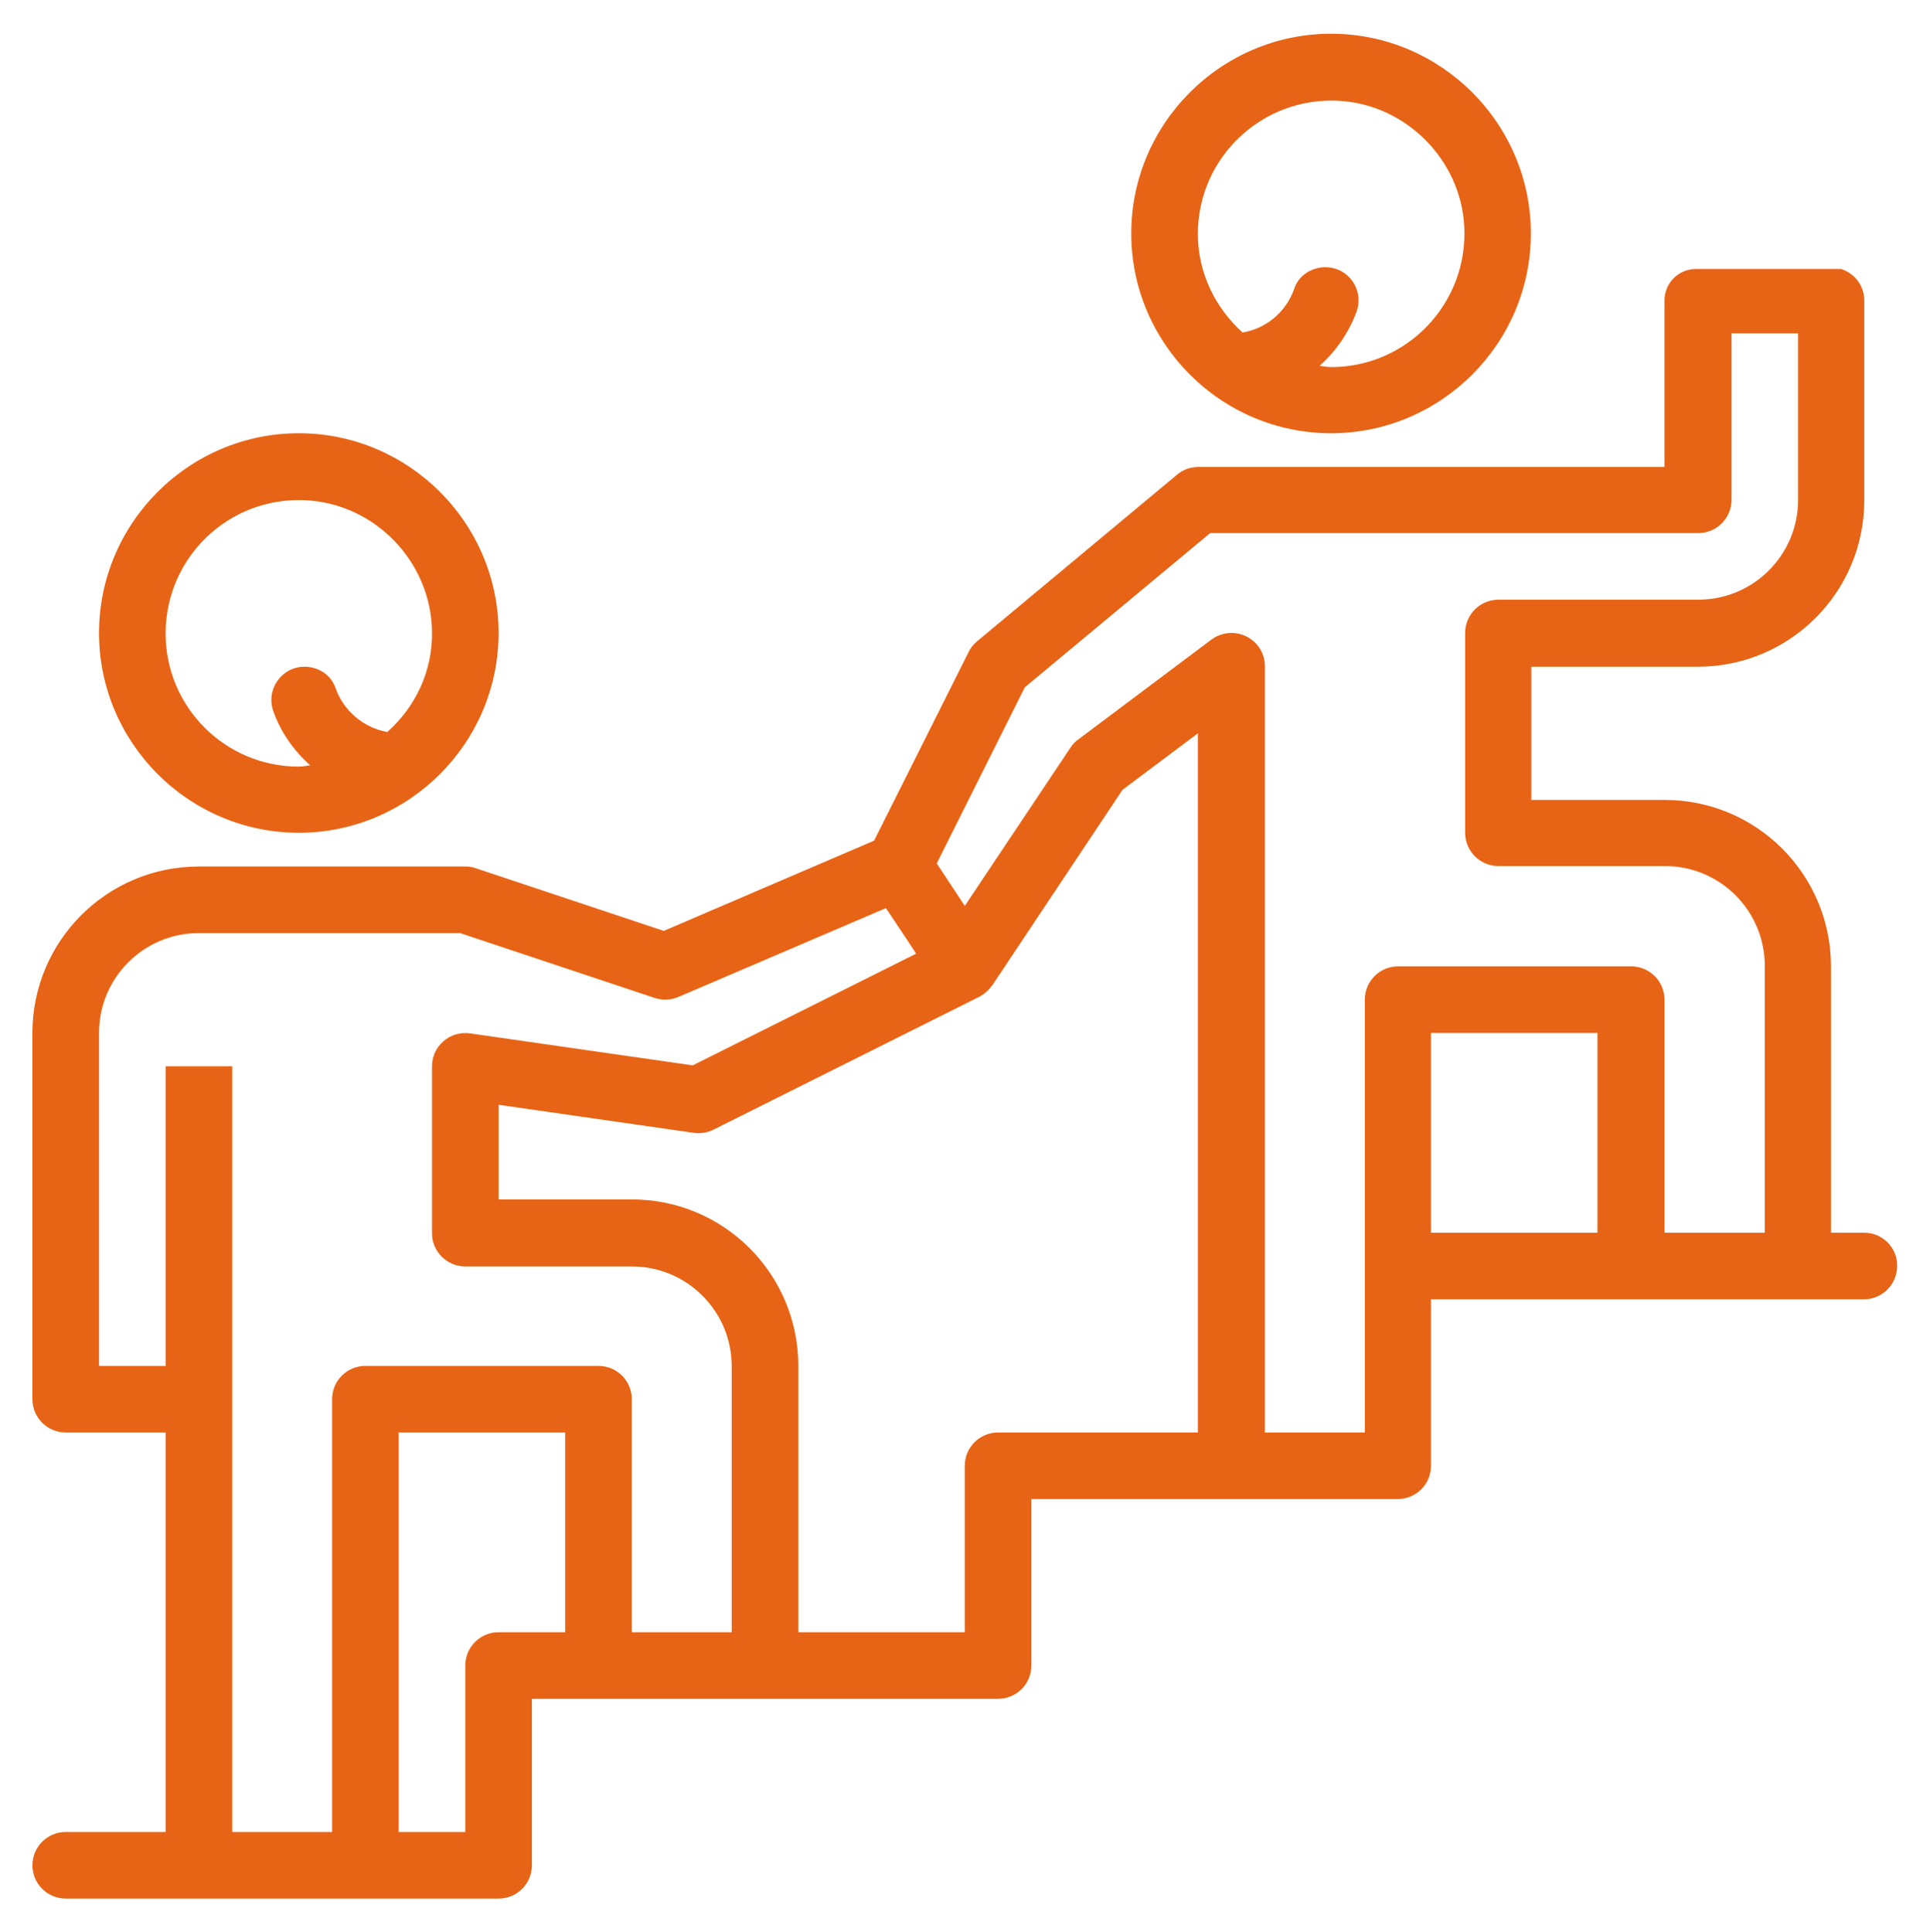 <?xml version="1.0" encoding="UTF-8"?> <!-- Generator: Adobe Illustrator 19.0.0, SVG Export Plug-In . SVG Version: 6.00 Build 0) --> <svg xmlns="http://www.w3.org/2000/svg" xmlns:xlink="http://www.w3.org/1999/xlink" id="Layer_1" x="0px" y="0px" viewBox="-879.2 378.7 440.5 441.1" style="enable-background:new -879.2 378.7 440.5 441.1;" xml:space="preserve"> <style type="text/css"> .st0{fill:#E76416;} </style> <g> <path class="st0" d="M-575.4,477.6c25.1,0,45.6-20.5,45.6-45.6s-20.5-45.6-45.6-45.6S-621,406.9-621,432S-600.5,477.6-575.4,477.6z M-573.7,401.7c15.3,0.8,27.9,13.4,28.7,28.7c0.9,17.5-13,32.1-30.4,32.1c-0.9,0-1.7-0.2-2.6-0.3c3.7-3.3,6.6-7.5,8.4-12.3 c1.8-5-1.8-10.2-7.1-10.2c-3.2,0-6.1,1.9-7.1,4.9c-1.8,5.2-6.3,9.1-11.8,10c-6.2-5.6-10.2-13.6-10.2-22.5 C-605.8,414.7-591.2,400.8-573.7,401.7z"></path> <path class="st0" d="M-811,568.8c25.1,0,45.6-20.5,45.6-45.6s-20.5-45.6-45.6-45.6c-25.1,0-45.6,20.5-45.6,45.6 S-836.1,568.8-811,568.8z M-809.4,492.9c15.8,0.8,28.5,14,28.8,29.8c0.2,9.2-3.8,17.4-10.2,23.1c-5.5-1-10-4.9-11.8-10 c-1-3-3.9-4.9-7.1-4.9c-5.3,0-8.9,5.3-7.1,10.2c1.7,4.8,4.7,9,8.4,12.3c-0.9,0.1-1.7,0.3-2.6,0.3c-16.8,0-30.4-13.6-30.4-30.4 C-841.4,505.9-826.9,492-809.4,492.9z"></path> <path class="st0" d="M-453.7,660.1h-7.6v-60.8c0-21-17-38-38-38h-30.4v-30.4h38c21,0,38-17,38-38v-45.6c0-3.4-2.2-6.2-5.3-7.2 h-33.1c-4,0-7.2,3.2-7.2,7.2v38h-106.4c-1.8,0-3.5,0.6-4.9,1.8l-45.6,38c-0.8,0.7-1.5,1.5-1.9,2.4l-21.6,43.1l-48,20.6l-42.9-14.3 c-0.8-0.3-1.6-0.4-2.4-0.4h-60.8c-21,0-38,17-38,38v83.6c0,4.2,3.4,7.6,7.6,7.6h22.8v91.2h-22.8c-4.2,0-7.6,3.4-7.6,7.6v0 c0,4.2,3.4,7.6,7.6,7.6h30.4h38h30.4c4.2,0,7.6-3.4,7.6-7.6v-38h15.2h38h53.2c4.2,0,7.6-3.4,7.6-7.6v-38h45.6h38 c4.2,0,7.6-3.4,7.6-7.6v-38h45.6h38h15.2c4.2,0,7.6-3.4,7.6-7.6v0C-446.1,663.5-449.6,660.1-453.7,660.1z M-750.2,751.3h-15.2 c-4.2,0-7.6,3.4-7.6,7.6v38h-15.2v-91.2h38V751.3z M-712.2,751.3H-735v-53.2c0-4.2-3.4-7.6-7.6-7.6h-53.2c-4.2,0-7.6,3.4-7.6,7.6 v98.8h-22.8V622.1h-15.2v68.4h-15.2v-76c0-12.6,10.2-22.8,22.8-22.8h59.6l44.4,14.8c1.8,0.6,3.7,0.5,5.4-0.2l47.4-20.3l4.6,6.9 l2.3,3.5l-51,25.5l-50.8-7.3c-2.2-0.3-4.4,0.3-6.1,1.8c-1.7,1.5-2.6,3.5-2.6,5.8v38c0,4.2,3.4,7.6,7.6,7.6h38 c12.6,0,22.8,10.2,22.8,22.8V751.3z M-605.8,705.7h-45.6c-4.2,0-7.6,3.4-7.6,7.6v38h-38v-60.8c0-21-17-38-38-38h-30.4v-21.6 l44.5,6.4c1.5,0.2,3.1,0,4.5-0.7l60.8-30.4c1.1-0.6,2-1.4,2.7-2.4c0.1-0.1,0.2-0.1,0.2-0.2L-623,559l17.2-12.9V705.7z M-514.6,660.1h-38v-45.6h38V660.1z M-476.5,660.1h-22.8v-53.2c0-4.2-3.4-7.6-7.6-7.6h-53.2c-4.2,0-7.6,3.4-7.6,7.6v60.8v38h-22.8 V530.8c0-2.9-1.6-5.5-4.2-6.8c-2.6-1.3-5.7-1-8,0.7l-30.4,22.8c-0.7,0.5-1.3,1.1-1.8,1.9l-24.1,36.1l-6.4-9.7l20.1-40.2l42.3-35.2 h14h0.9h16.4h8h16.4h1.8h53.9c4.2,0,7.6-3.4,7.6-7.6v-38h15.2v38c0,12.6-10.2,22.8-22.8,22.8h-45.6c-4.2,0-7.6,3.4-7.6,7.6v45.6 c0,4.2,3.4,7.6,7.6,7.6h38c12.6,0,22.8,10.2,22.8,22.8V660.1z"></path> <path class="st0" d="M-735,652.5c21,0,38,17,38,38C-697,669.5-714,652.5-735,652.5z"></path> </g> </svg> 